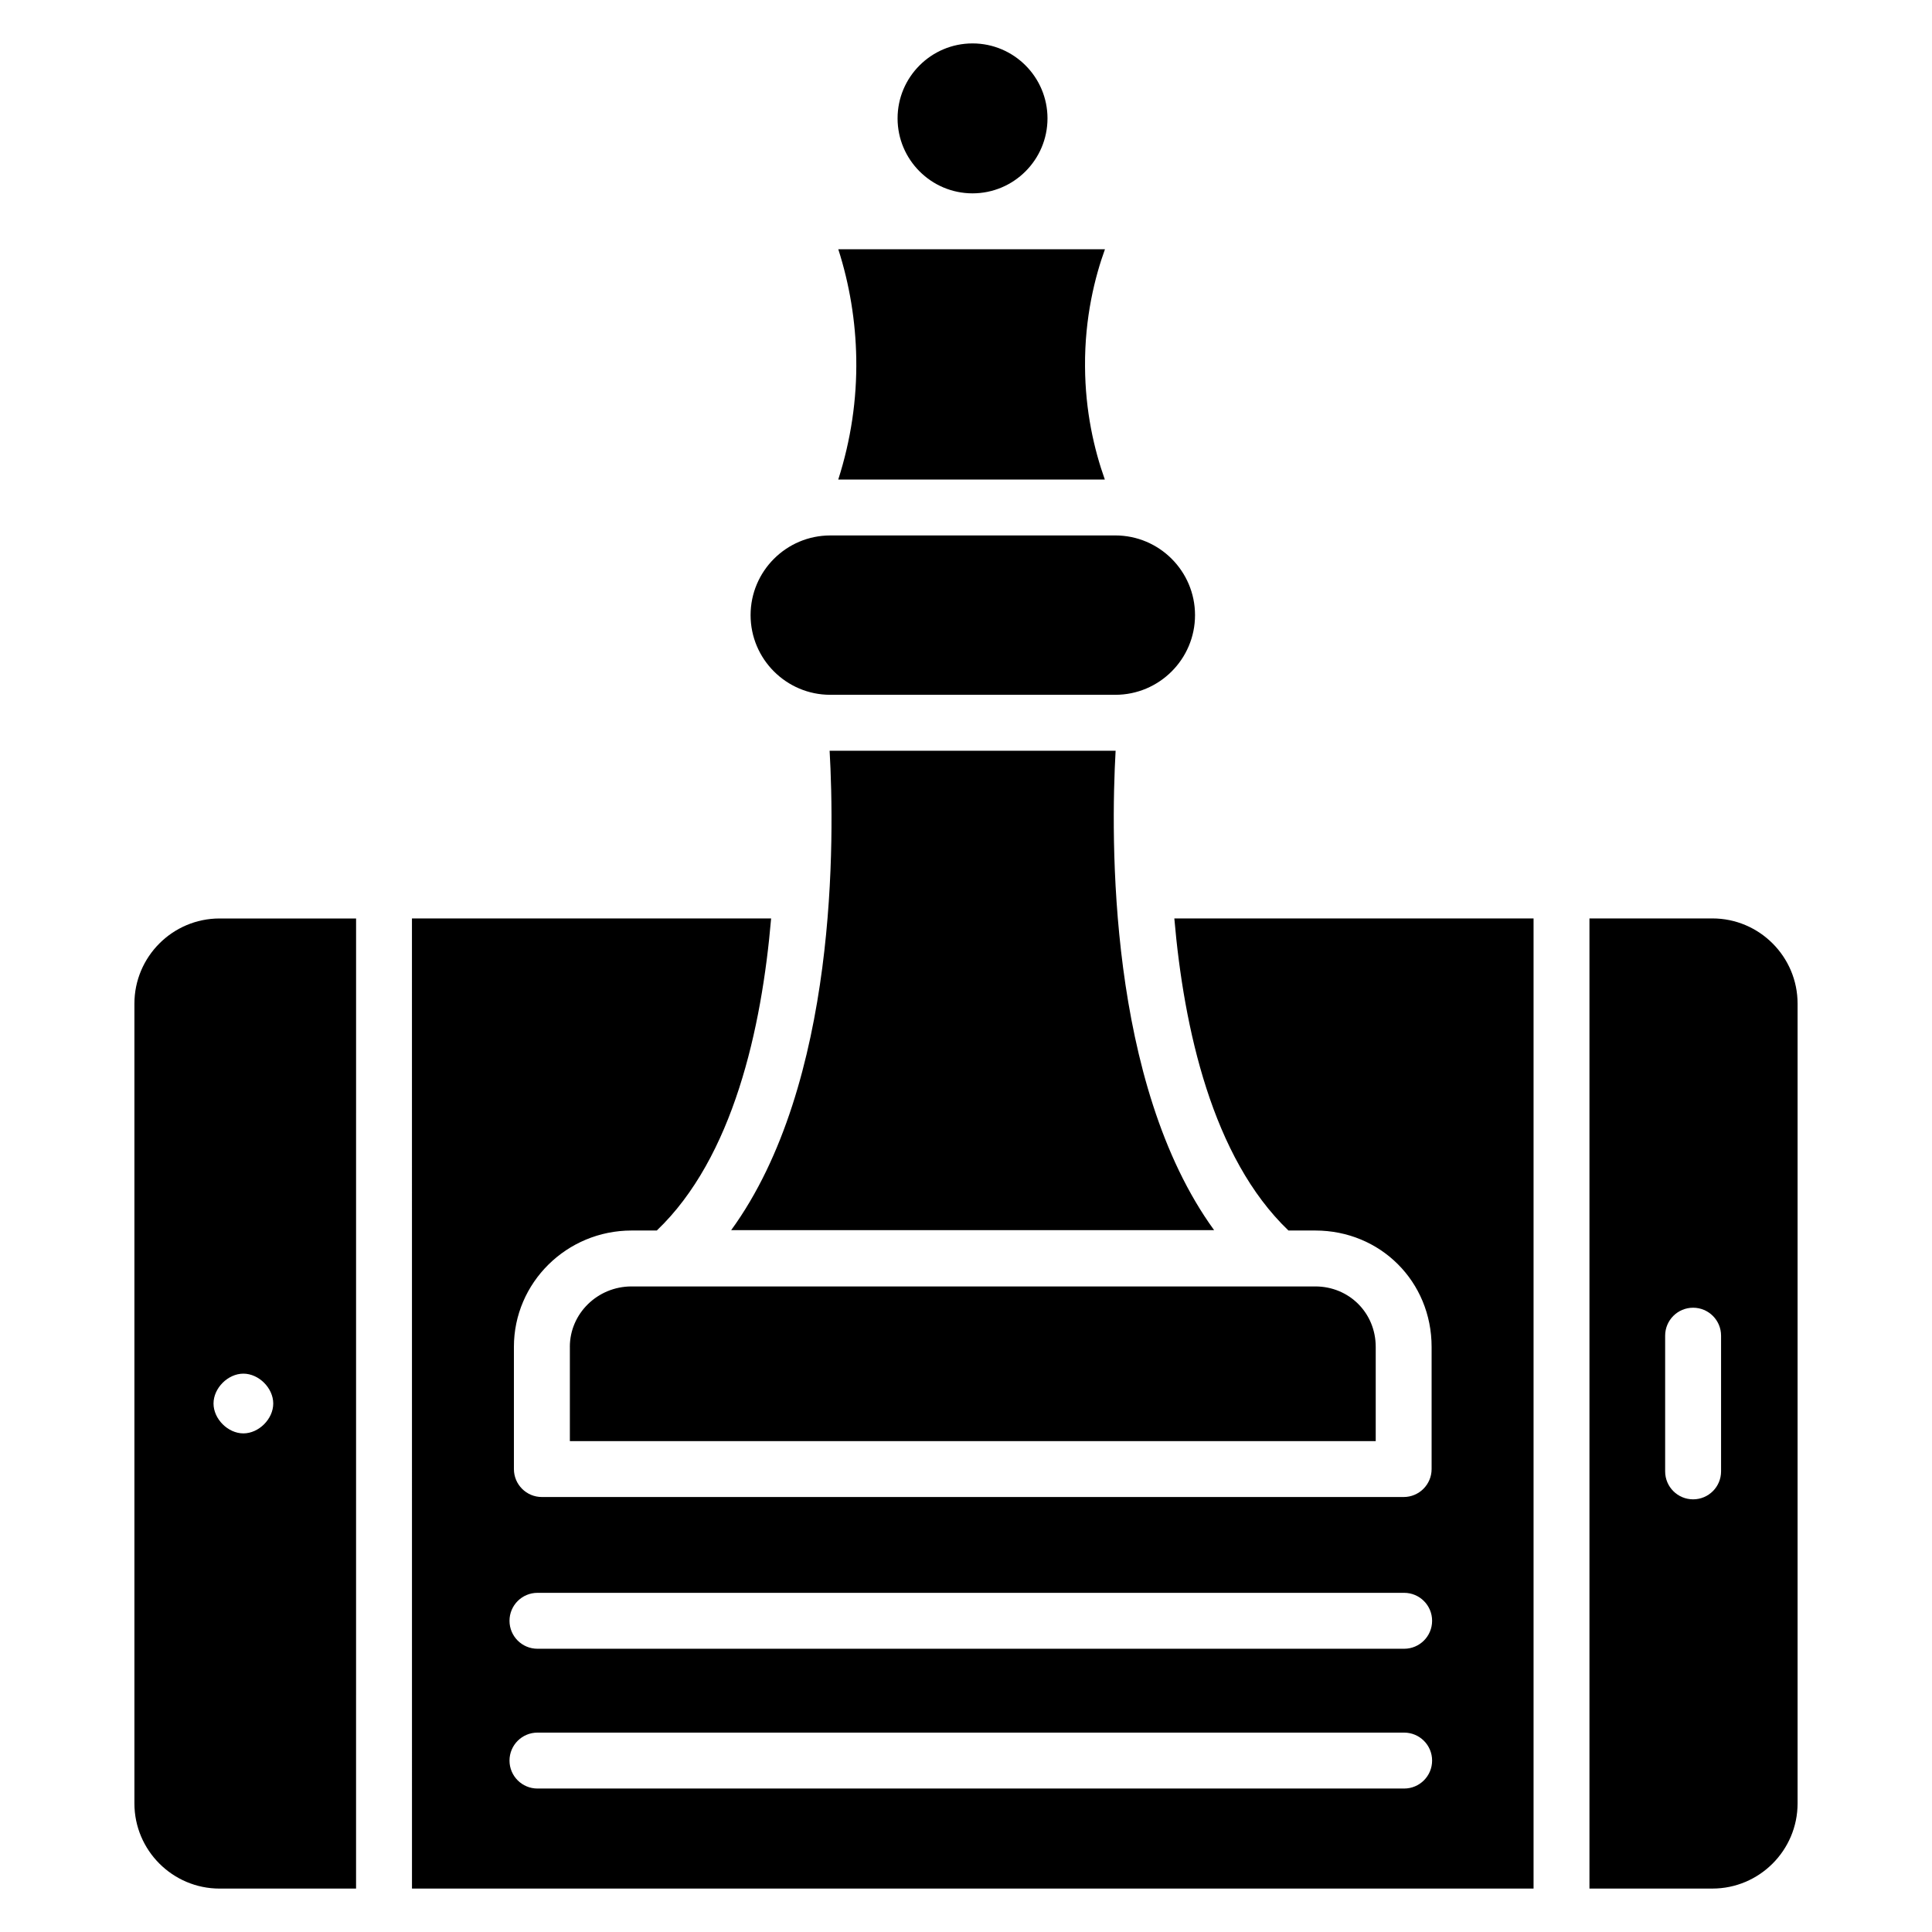<?xml version="1.0" encoding="UTF-8"?>
<!-- Uploaded to: SVG Repo, www.svgrepo.com, Generator: SVG Repo Mixer Tools -->
<svg fill="#000000" width="800px" height="800px" version="1.1" viewBox="144 144 512 512" xmlns="http://www.w3.org/2000/svg">
 <g>
  <path d="m295.02 500.93v24.977h213.56v-24.977c0-8.98-7.035-16.012-16.016-16.012h-181.19c-9.02 0-16.359 7.188-16.359 16.012z"/>
  <path d="m401.73 195.24c10.953 0 19.867-8.914 19.867-19.867s-8.914-19.867-19.867-19.867-19.863 8.914-19.863 19.867 8.91 19.867 19.863 19.867z"/>
  <path d="m436.79 271.08c-2.856-8.023-5.18-18.145-5.246-29.918-0.105-13.109 2.664-23.883 5.281-31.105h-70.668c2.984 9.297 4.59 19.043 4.762 28.934 0.18 10.867-1.422 21.617-4.773 32.09z"/>
  <path d="m364.03 328.13h75.547c11.645 0 21.117-9.473 21.117-21.113v-0.008c0-11.641-9.473-21.113-21.117-21.113l-75.547 0.004c-11.645 0-21.117 9.473-21.117 21.113 0 11.648 9.473 21.117 21.117 21.117z"/>
  <path d="m179.62 409.98v211.94c0 12.441 10.129 22.574 22.578 22.574h36.164l0.004-257.09h-36.168c-12.449 0-22.578 10.129-22.578 22.582zm28.879 98.051c4.09 0 7.914 3.82 7.914 7.914 0 4.098-3.824 7.918-7.914 7.918s-7.914-3.82-7.914-7.914c-0.004-4.098 3.82-7.918 7.914-7.918z"/>
  <path d="m439.65 342.95h-75.793c1.309 22.957 2.191 88.176-26.086 127.05h127.98c-28.211-38.875-27.391-104.1-26.102-127.05z"/>
  <path d="m485.45 470.1h7.109c17.289 0 30.832 13.543 30.832 30.828v32.387c0 4.094-3.316 7.41-7.41 7.41h-228.38c-4.09 0-7.41-3.312-7.41-7.41v-32.387c0-17.004 13.984-30.828 31.176-30.828h6.691c20.273-19.34 27.809-53.637 30.297-82.699h-95.184l0.008 257.09h297.23v-257.09h-95.199c2.512 29.074 10.051 63.383 30.242 82.699zm30.664 147.88h-229.68c-4.09 0-7.41-3.312-7.41-7.41 0-4.094 3.316-7.41 7.41-7.41h229.68c4.09 0 7.41 3.312 7.41 7.41s-3.316 7.41-7.41 7.41zm0-37.043h-229.68c-4.09 0-7.41-3.312-7.41-7.41 0-4.094 3.316-7.41 7.41-7.41h229.68c4.09 0 7.41 3.312 7.41 7.41 0 4.094-3.316 7.41-7.41 7.41z"/>
  <path d="m597.8 387.4h-32.578v257.09h32.578c12.449 0 22.578-10.129 22.578-22.574v-211.94c0-12.453-10.129-22.582-22.578-22.582zm2.301 146.53c0 4.094-3.316 7.41-7.41 7.41-4.09 0-7.41-3.312-7.41-7.41v-35.961c0-4.094 3.316-7.41 7.41-7.41 4.09 0 7.41 3.312 7.41 7.41z"/>
 </g>
</svg>